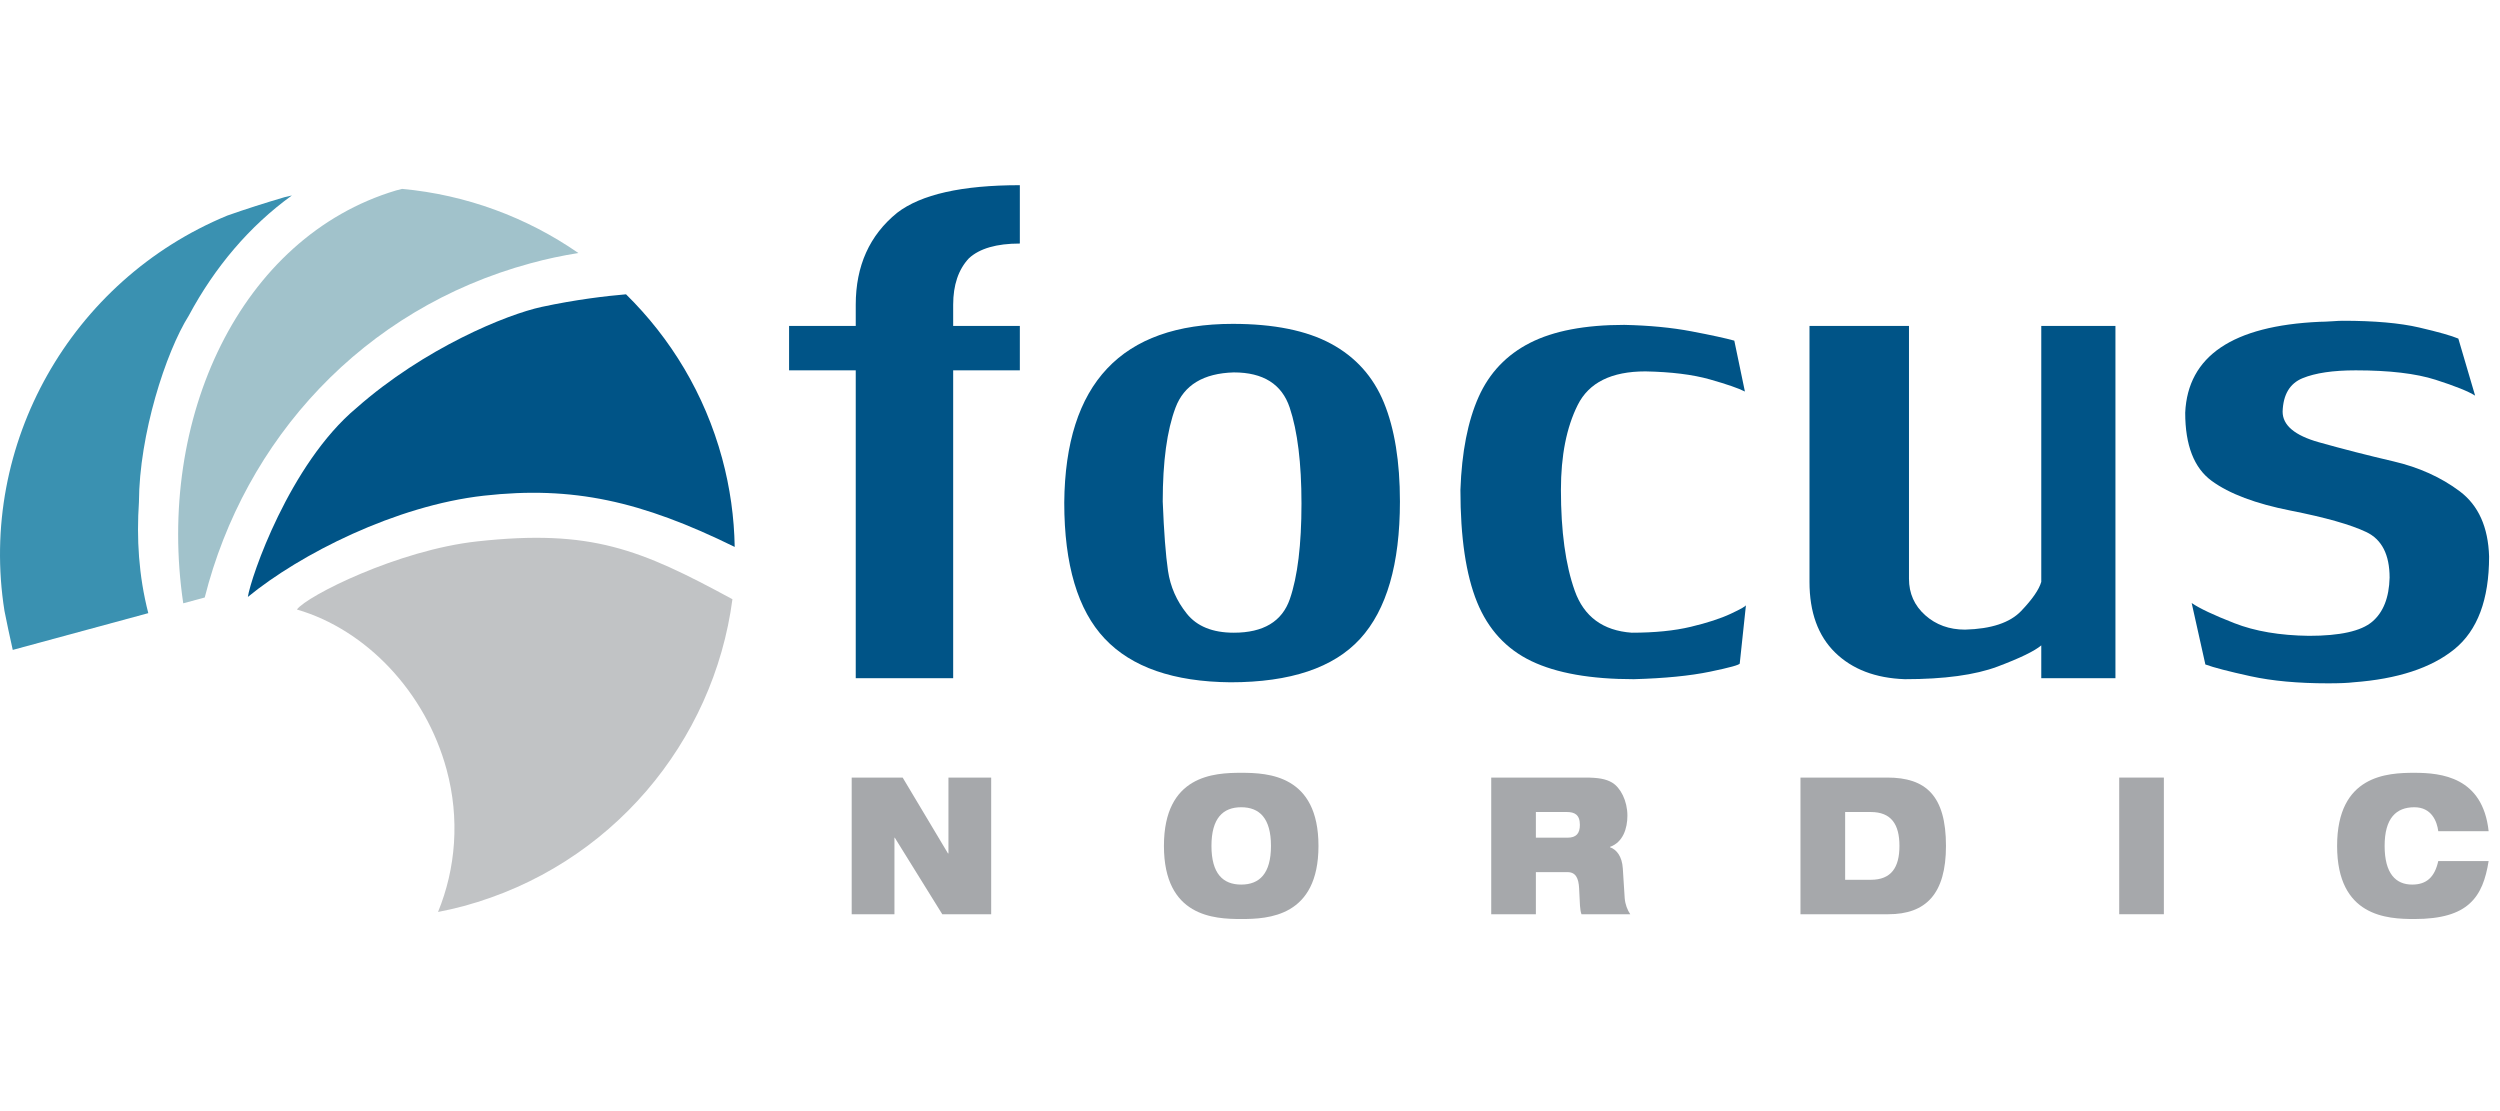 <svg width="108" height="48" viewBox="0 0 108 48" fill="none" xmlns="http://www.w3.org/2000/svg">
<rect width="108" height="48" fill="white"/>
<g clip-path="url(#clip0_2226_30364)">
<path d="M12.306 8.514C11.459 8.764 10.626 9.028 9.819 9.313C3.068 12.103 -0.948 19.192 0.193 26.39C0.269 26.784 0.438 27.58 0.551 28.076L6.406 26.488C5.986 24.846 5.898 23.261 6.002 21.69C6.016 18.776 7.155 15.225 8.158 13.63C9.28 11.536 10.786 9.759 12.609 8.444C12.508 8.465 12.407 8.492 12.306 8.514Z" fill="#3A91B1"/>
<path d="M17.37 8.16C17.284 8.184 17.198 8.201 17.11 8.227C10.38 10.241 6.736 18.079 7.916 26.063L8.844 25.812C10.567 18.996 15.661 13.341 22.924 11.373C23.61 11.185 24.301 11.039 24.986 10.931C22.753 9.384 20.131 8.413 17.37 8.16Z" fill="#A1C2CB"/>
<path d="M27.044 12.714C26.185 12.787 24.87 12.942 23.402 13.258C21.896 13.582 18.338 15.032 15.395 17.627C12.505 20.045 10.831 24.95 10.707 25.788C12.972 23.93 17.105 21.837 20.906 21.413C24.743 20.984 27.698 21.642 31.739 23.627C31.717 22.358 31.542 21.073 31.195 19.795C30.439 17.011 28.97 14.608 27.044 12.714Z" fill="#005487"/>
<path d="M20.027 39.144C26.406 37.414 30.832 32.035 31.641 25.886C27.653 23.723 25.539 22.85 20.625 23.387C17.2 23.759 13.256 25.743 12.826 26.331C15.827 27.203 18.388 29.908 19.292 33.241C19.871 35.375 19.689 37.527 18.923 39.397C19.292 39.324 19.66 39.243 20.027 39.144Z" fill="#C1C3C5"/>
<path d="M36.968 29.297V15.999H34.088V14.08H36.968V13.166C36.968 11.485 37.564 10.161 38.755 9.194C39.788 8.398 41.557 8 44.057 8V10.521C43.052 10.521 42.319 10.733 41.858 11.157C41.404 11.641 41.177 12.31 41.177 13.166V14.08H44.057V15.999H41.177V29.297H36.968Z" fill="#005487"/>
<path d="M50.23 21.666C50.282 22.982 50.358 23.981 50.458 24.662C50.559 25.342 50.828 25.957 51.268 26.508C51.707 27.058 52.384 27.333 53.3 27.333C54.58 27.333 55.387 26.848 55.722 25.878C56.056 24.907 56.224 23.533 56.224 21.756C56.224 20.008 56.054 18.626 55.716 17.611C55.377 16.595 54.572 16.088 53.3 16.088C51.989 16.126 51.15 16.633 50.782 17.611C50.414 18.589 50.23 19.941 50.23 21.666ZM53.255 13.991C55.026 13.991 56.442 14.277 57.502 14.85C58.563 15.423 59.324 16.271 59.785 17.393C60.246 18.517 60.477 19.941 60.477 21.666C60.477 24.366 59.904 26.342 58.759 27.595C57.612 28.849 55.744 29.475 53.155 29.475C50.698 29.453 48.888 28.824 47.724 27.59C46.559 26.355 45.976 24.396 45.976 21.711C46.021 16.564 48.447 13.991 53.255 13.991Z" fill="#005487"/>
<path d="M75.157 28.661C75.157 28.721 74.727 28.84 73.867 29.018C73.007 29.196 71.912 29.304 70.579 29.341C68.719 29.341 67.246 29.081 66.159 28.561C65.072 28.04 64.289 27.19 63.809 26.012C63.329 24.832 63.09 23.217 63.09 21.164C63.148 19.528 63.411 18.189 63.876 17.148C64.341 16.107 65.082 15.328 66.098 14.811C67.114 14.294 68.47 14.035 70.167 14.035C71.245 14.058 72.215 14.151 73.074 14.314C73.934 14.478 74.549 14.612 74.922 14.716L75.38 16.914C75.105 16.773 74.598 16.598 73.862 16.389C73.125 16.181 72.198 16.066 71.082 16.044C69.615 16.044 68.641 16.527 68.158 17.494C67.673 18.461 67.432 19.684 67.432 21.164C67.432 22.949 67.63 24.401 68.029 25.521C68.427 26.64 69.248 27.244 70.49 27.333C71.481 27.333 72.332 27.248 73.046 27.077C73.761 26.906 74.336 26.718 74.772 26.513C75.207 26.309 75.425 26.185 75.425 26.14L75.157 28.661Z" fill="#005487"/>
<path d="M82.468 25.002C82.468 25.634 82.701 26.159 83.166 26.575C83.631 26.991 84.206 27.2 84.891 27.2C86.022 27.17 86.829 26.902 87.313 26.396C87.796 25.89 88.087 25.47 88.183 25.136V14.08H91.387V29.297H88.183V27.88C87.893 28.126 87.264 28.431 86.297 28.795C85.329 29.159 83.994 29.341 82.29 29.341C81.024 29.297 80.021 28.914 79.281 28.193C78.541 27.471 78.17 26.452 78.17 25.136V14.08H82.468V25.002Z" fill="#005487"/>
<path d="M98.609 17.784C98.609 18.371 99.132 18.812 100.178 19.106C101.223 19.4 102.297 19.675 103.398 19.931C104.5 20.188 105.454 20.619 106.262 21.225C107.069 21.832 107.491 22.771 107.529 24.043C107.529 25.902 107.028 27.237 106.028 28.047C105.026 28.858 103.573 29.334 101.668 29.475C101.43 29.505 101.065 29.52 100.574 29.52C99.279 29.52 98.163 29.418 97.225 29.213C96.288 29.008 95.636 28.839 95.272 28.705L94.68 26.05C95.015 26.281 95.629 26.571 96.522 26.92C97.415 27.27 98.49 27.452 99.748 27.468C101.088 27.468 101.998 27.265 102.477 26.86C102.958 26.454 103.208 25.82 103.231 24.957C103.231 23.961 102.895 23.302 102.221 22.983C101.547 22.663 100.457 22.354 98.95 22.057C97.443 21.759 96.308 21.332 95.545 20.774C94.782 20.216 94.401 19.234 94.401 17.828C94.513 15.382 96.448 14.073 100.205 13.902C100.332 13.902 100.507 13.894 100.73 13.88C100.954 13.864 101.113 13.857 101.21 13.857C102.572 13.857 103.67 13.954 104.503 14.147C105.337 14.341 105.902 14.501 106.2 14.627L106.925 17.092C106.636 16.907 106.066 16.678 105.218 16.406C104.37 16.135 103.22 15.999 101.769 15.999C100.786 15.999 100.02 16.112 99.469 16.339C98.918 16.566 98.632 17.047 98.609 17.784Z" fill="#005487"/>
<path d="M36.793 33.591H38.995L40.952 36.867H40.973V33.591H42.819V39.495H40.706L38.654 36.188H38.64V39.495H36.793V33.591Z" fill="#A6A8AB"/>
<path d="M53.62 38.214C54.407 38.214 54.906 37.744 54.906 36.543C54.906 35.344 54.407 34.873 53.62 34.873C52.834 34.873 52.335 35.344 52.335 36.543C52.335 37.744 52.834 38.214 53.62 38.214ZM53.62 33.385C54.79 33.385 56.958 33.484 56.958 36.543C56.958 39.604 54.79 39.702 53.62 39.702C52.451 39.702 50.282 39.604 50.282 36.543C50.282 33.484 52.451 33.385 53.62 33.385Z" fill="#A6A8AB"/>
<path d="M66.35 36.188H67.718C68.094 36.188 68.251 36.005 68.251 35.633C68.251 35.187 68.012 35.079 67.691 35.079H66.35V36.188ZM64.421 33.591H68.485C69.038 33.591 69.374 33.648 69.64 33.806C70.003 34.02 70.304 34.592 70.304 35.236C70.304 35.791 70.112 36.386 69.552 36.585V36.601C69.839 36.701 70.072 36.998 70.105 37.511L70.187 38.801C70.208 39.066 70.304 39.314 70.427 39.496H68.321C68.251 39.322 68.251 39.066 68.218 38.379C68.197 37.942 68.074 37.676 67.718 37.676H66.35V39.496H64.421V33.591Z" fill="#A6A8AB"/>
<path d="M79.71 38.007H80.817C81.7 38.007 82.056 37.478 82.056 36.543C82.056 35.609 81.7 35.079 80.817 35.079H79.71V38.007ZM77.78 33.591H81.536C83.191 33.591 84.066 34.367 84.066 36.543C84.066 38.618 83.198 39.495 81.577 39.495H77.78V33.591Z" fill="#A6A8AB"/>
<path d="M91.55 39.495H93.479V33.591H91.55V39.495Z" fill="#A6A8AB"/>
<path d="M107.509 37.197C107.385 37.974 107.167 38.603 106.688 39.033C106.216 39.463 105.477 39.702 104.301 39.702C103.131 39.702 100.963 39.604 100.963 36.543C100.963 33.484 103.131 33.385 104.301 33.385C105.462 33.385 107.256 33.566 107.509 35.907H105.333C105.279 35.485 105.045 34.873 104.301 34.873C103.514 34.873 103.016 35.344 103.016 36.543C103.016 37.744 103.501 38.214 104.205 38.214C104.813 38.214 105.176 37.908 105.333 37.197H107.509Z" fill="#A6A8AB"/>
</g>
<defs>
<clipPath id="clip0_2226_30364">
<rect width="108" height="32" fill="white" transform="translate(0 8)"/>
</clipPath>
</defs>
</svg>
